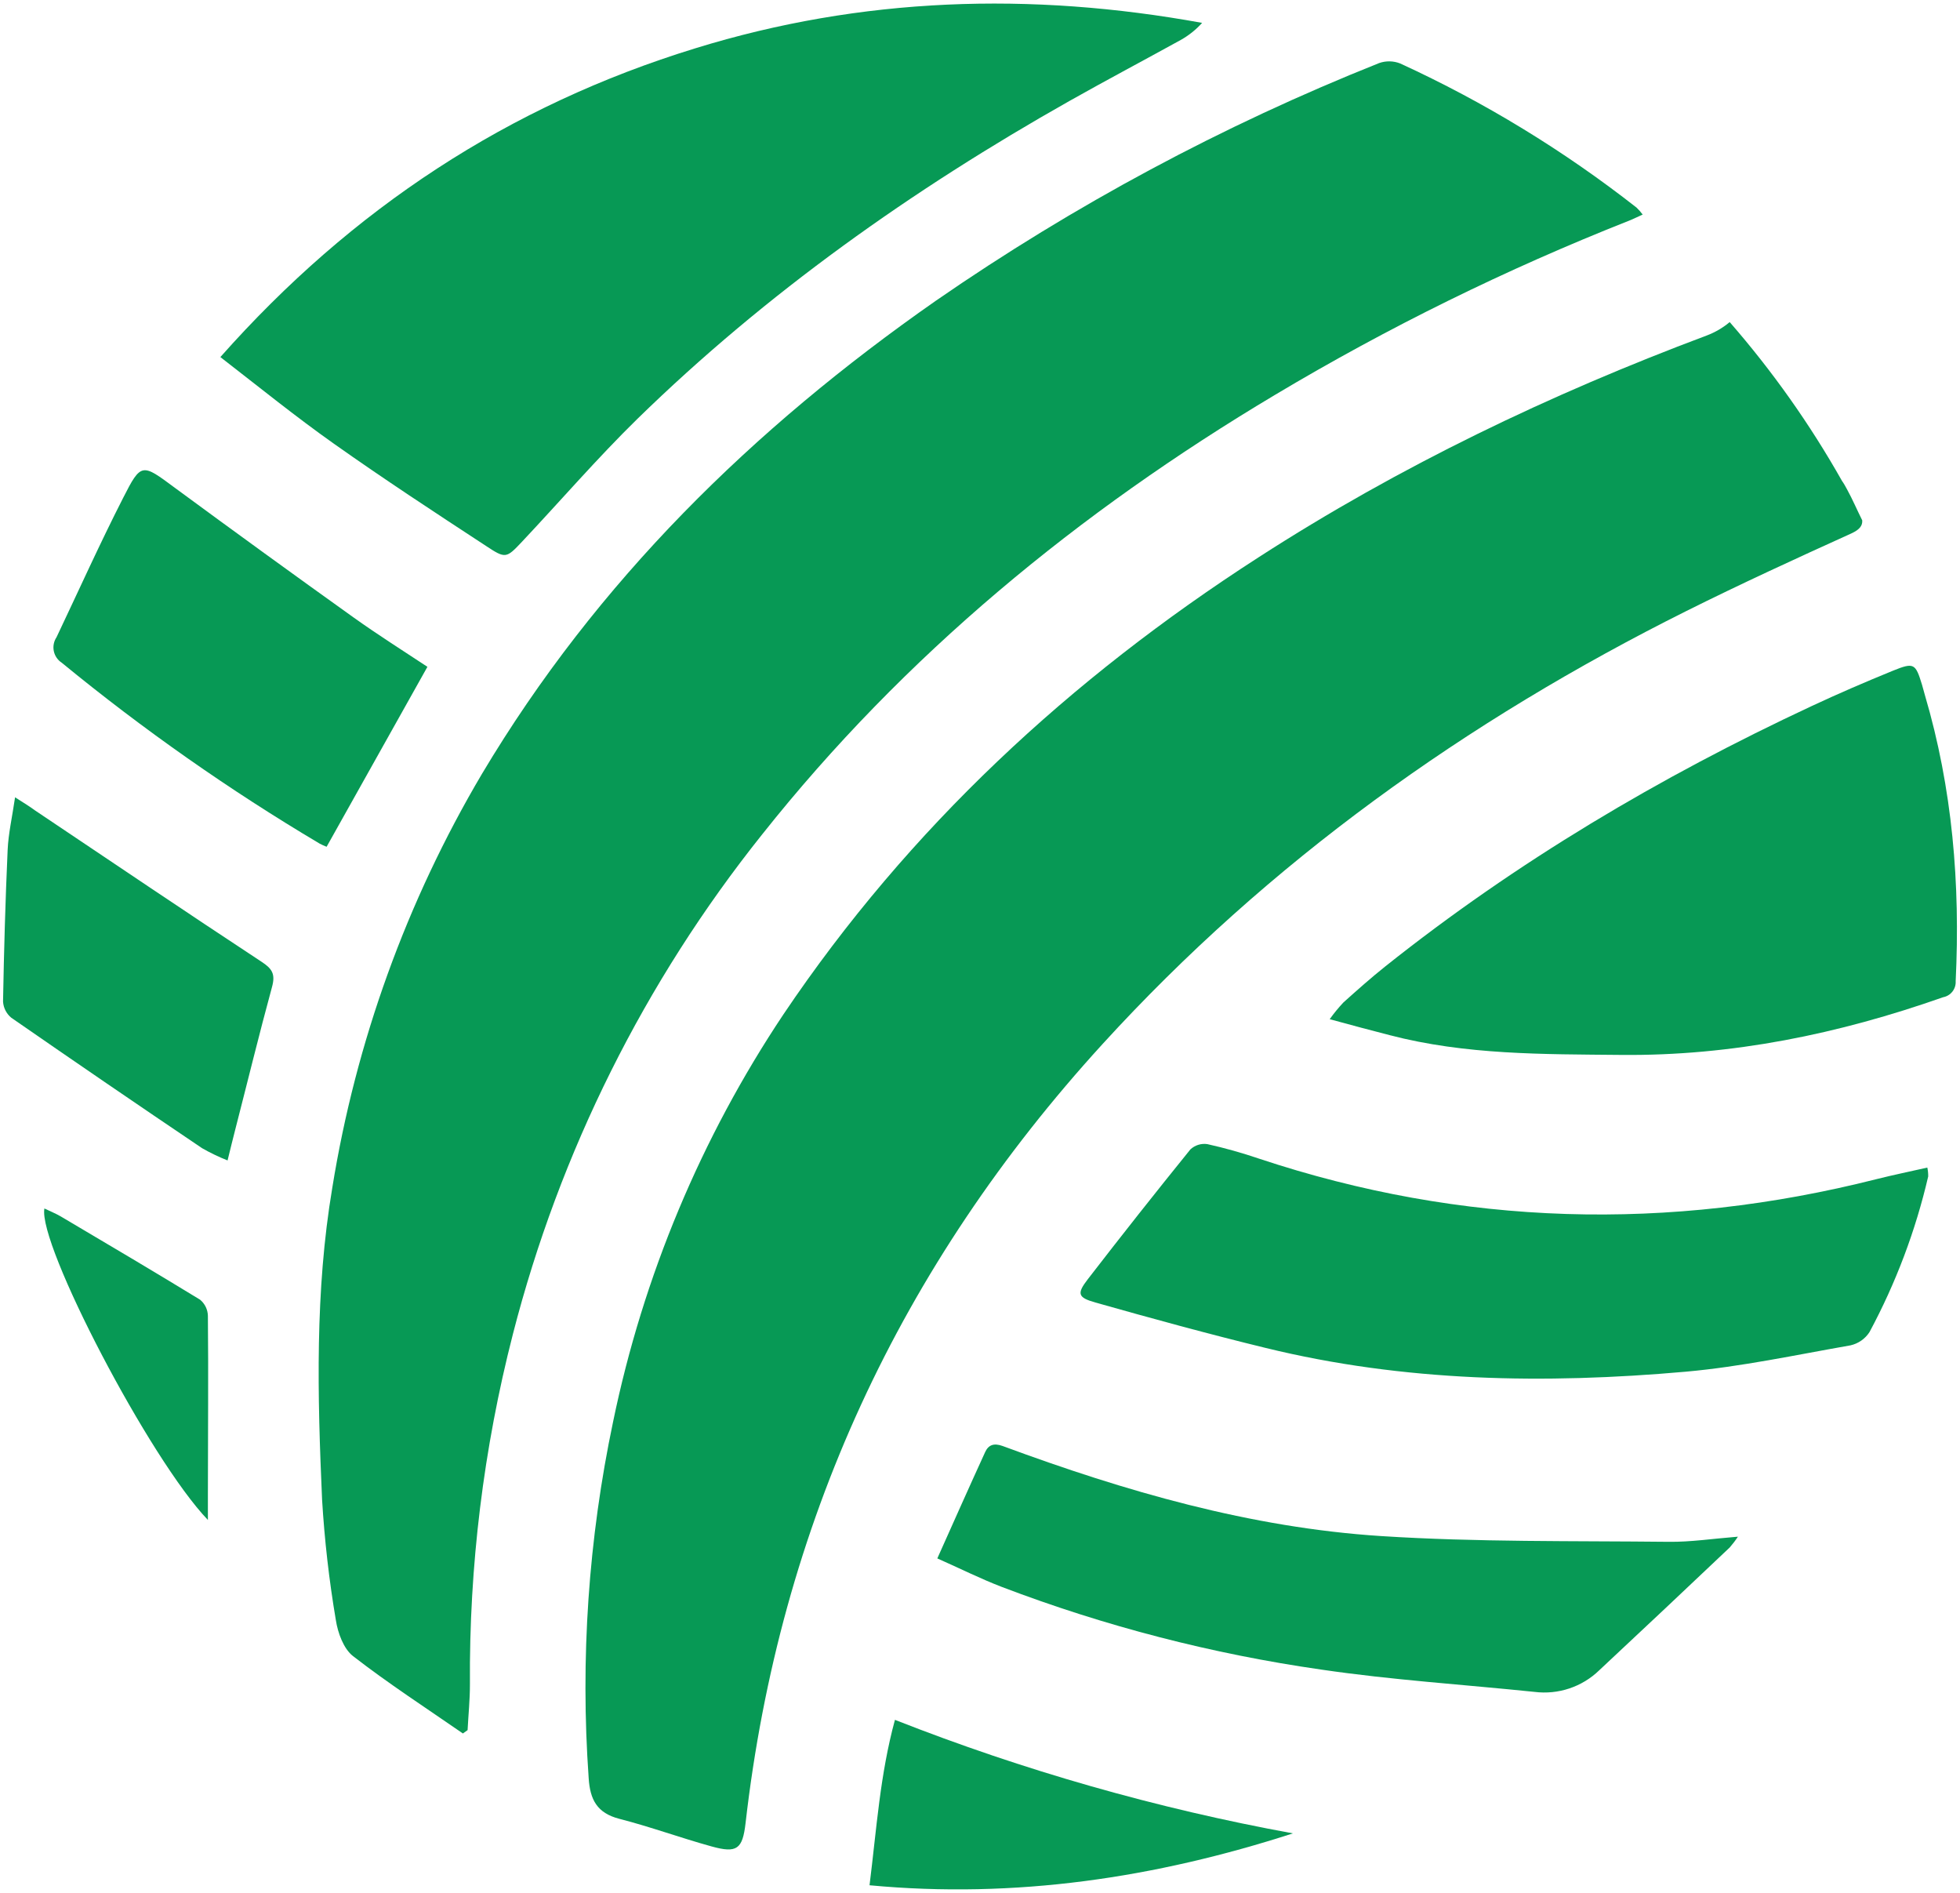 <?xml version="1.0" encoding="UTF-8"?>
<svg width="58px" height="56px" viewBox="0 0 58 56" version="1.1" xmlns="http://www.w3.org/2000/svg" xmlns:xlink="http://www.w3.org/1999/xlink">
    <title>Icon / Yarn / Green</title>
    <g id="Icon-/-Yarn-/-Green" stroke="none" stroke-width="1" fill="none" fill-rule="evenodd">
        <g id="yarnicons_green" fill="#079955" fill-rule="nonzero">
            <path d="M13.837,51.186 C13.86,50.734 13.907,50.283 13.906,49.833 C13.881,46.338 14.308,42.854 15.178,39.469 C16.563,34.078 19.076,29.041 22.55,24.691 C26.763,19.383 31.918,15.149 37.727,11.684 C41.075,9.685 44.58,7.961 48.207,6.529 C48.332,6.48 48.451,6.418 48.61,6.348 C48.555,6.274 48.495,6.206 48.429,6.142 C46.273,4.453 43.927,3.022 41.438,1.879 C41.238,1.799 41.015,1.794 40.811,1.866 C36.188,3.709 31.788,6.068 27.694,8.897 C22.289,12.67 17.66,17.197 14.261,22.897 C12.033,26.666 10.531,30.819 9.833,35.141 C9.318,38.203 9.394,41.283 9.531,44.368 C9.603,45.562 9.738,46.75 9.938,47.929 C9.996,48.306 10.165,48.776 10.445,48.995 C11.49,49.806 12.603,50.528 13.698,51.285 L13.837,51.186 Z" id="Path"></path>
            <path d="M6.521,10.564 C7.686,11.467 8.752,12.329 9.873,13.122 C11.352,14.168 12.868,15.162 14.39,16.157 C14.959,16.533 14.984,16.518 15.445,16.029 C16.585,14.818 17.673,13.556 18.86,12.394 C22.68,8.667 27.003,5.609 31.642,2.99 C32.735,2.374 33.842,1.788 34.939,1.183 C35.177,1.05 35.391,0.879 35.573,0.677 C30.5,-0.246 25.495,-0.089 20.576,1.429 C15.058,3.125 10.42,6.165 6.521,10.564 Z" id="Path"></path>
            <path d="M39.348,30.153 C40,30.334 40.56,30.478 41.122,30.625 C43.37,31.212 45.663,31.188 47.965,31.21 C51.259,31.243 54.413,30.589 57.501,29.503 C57.726,29.461 57.885,29.258 57.872,29.03 C58.011,26.157 57.778,23.327 56.959,20.557 C56.929,20.456 56.905,20.353 56.874,20.252 C56.683,19.629 56.638,19.591 56.018,19.842 C55.207,20.173 54.403,20.519 53.609,20.89 C49.116,22.987 44.875,25.5 40.99,28.594 C40.566,28.932 40.159,29.295 39.754,29.658 C39.608,29.814 39.472,29.979 39.348,30.153 L39.348,30.153 Z" id="Path"></path>
            <path d="M57.033,34.543 C56.509,34.662 56.014,34.763 55.525,34.886 C49.381,36.44 43.283,36.281 37.252,34.277 C36.752,34.107 36.243,33.964 35.727,33.849 C35.545,33.822 35.361,33.88 35.226,34.005 C34.2,35.273 33.188,36.553 32.191,37.845 C31.862,38.271 31.889,38.387 32.415,38.535 C34.084,39.007 35.759,39.466 37.445,39.877 C41.545,40.882 45.71,40.952 49.884,40.582 C51.519,40.436 53.136,40.087 54.762,39.802 C54.993,39.749 55.194,39.609 55.322,39.41 C56.102,37.958 56.686,36.41 57.059,34.805 C57.06,34.717 57.052,34.629 57.033,34.543 Z" id="Path"></path>
            <path d="M51.428,45.463 C50.673,45.523 50.032,45.622 49.39,45.615 C46.55,45.584 43.702,45.627 40.871,45.445 C37.001,45.196 33.297,44.121 29.669,42.78 C29.407,42.685 29.249,42.75 29.152,42.961 C28.682,43.987 28.223,45.02 27.737,46.106 C28.413,46.406 29.018,46.709 29.649,46.951 C32.7,48.113 35.871,48.933 39.104,49.396 C41.193,49.703 43.307,49.838 45.41,50.055 C46.111,50.143 46.815,49.909 47.323,49.417 C48.613,48.213 49.9,47.001 51.185,45.783 C51.273,45.682 51.355,45.575 51.428,45.463 L51.428,45.463 Z" id="Path"></path>
            <path d="M9.665,25.052 L12.648,19.728 C11.925,19.25 11.177,18.778 10.456,18.263 C8.688,16.999 6.928,15.722 5.177,14.434 C4.203,13.711 4.179,13.677 3.644,14.73 C2.952,16.086 2.327,17.476 1.673,18.852 C1.593,18.972 1.563,19.12 1.592,19.262 C1.621,19.404 1.706,19.528 1.827,19.607 C4.233,21.581 6.785,23.371 9.461,24.96 C9.527,24.994 9.595,25.025 9.665,25.052 L9.665,25.052 Z" id="Path"></path>
            <path d="M0.446,23.589 C0.36,24.176 0.248,24.66 0.226,25.148 C0.159,26.642 0.117,28.137 0.09,29.631 C0.101,29.818 0.19,29.991 0.334,30.11 C2.209,31.409 4.091,32.696 5.981,33.97 C6.223,34.108 6.475,34.229 6.734,34.332 C6.821,33.981 6.89,33.694 6.964,33.409 C7.325,32.007 7.668,30.599 8.048,29.205 C8.154,28.822 8.059,28.663 7.741,28.455 C5.495,26.978 3.269,25.473 1.037,23.977 C0.885,23.865 0.723,23.764 0.446,23.589 Z" id="Path"></path>
            <path d="M38.26,54.241 C34.235,53.505 30.291,52.38 26.483,50.882 C26.04,52.508 25.941,54.103 25.731,55.776 C30.044,56.181 34.193,55.556 38.26,54.241 Z" id="Path"></path>
            <path d="M6.152,44.968 L6.152,44.229 C6.152,42.462 6.17,40.694 6.152,38.927 C6.147,38.743 6.063,38.57 5.921,38.452 C4.557,37.618 3.178,36.805 1.801,35.99 C1.648,35.9 1.48,35.835 1.314,35.753 C1.117,36.81 4.43,43.174 6.152,44.968 Z" id="Path"></path>
            <path d="M54.656,14.475 C54.82,14.773 54.954,15.089 55.107,15.395 C55.118,15.548 55.033,15.669 54.782,15.783 C53.145,16.524 51.51,17.275 49.903,18.077 C43.39,21.329 37.548,25.496 32.625,30.89 C26.64,37.446 23.074,45.109 22.062,53.942 C21.973,54.703 21.811,54.837 21.057,54.627 C20.141,54.374 19.25,54.047 18.323,53.809 C17.669,53.639 17.461,53.245 17.42,52.609 C17.17,49.076 17.413,45.526 18.143,42.06 C19.033,37.756 20.744,33.664 23.184,30.009 C26.895,24.494 31.676,20.073 37.245,16.487 C41.411,13.798 45.867,11.664 50.505,9.926 C50.752,9.833 50.982,9.699 51.185,9.529 C52.448,10.978 53.562,12.552 54.507,14.226 C54.567,14.309 54.609,14.39 54.656,14.475 Z" id="Path"></path>
        </g>
    </g>
</svg>